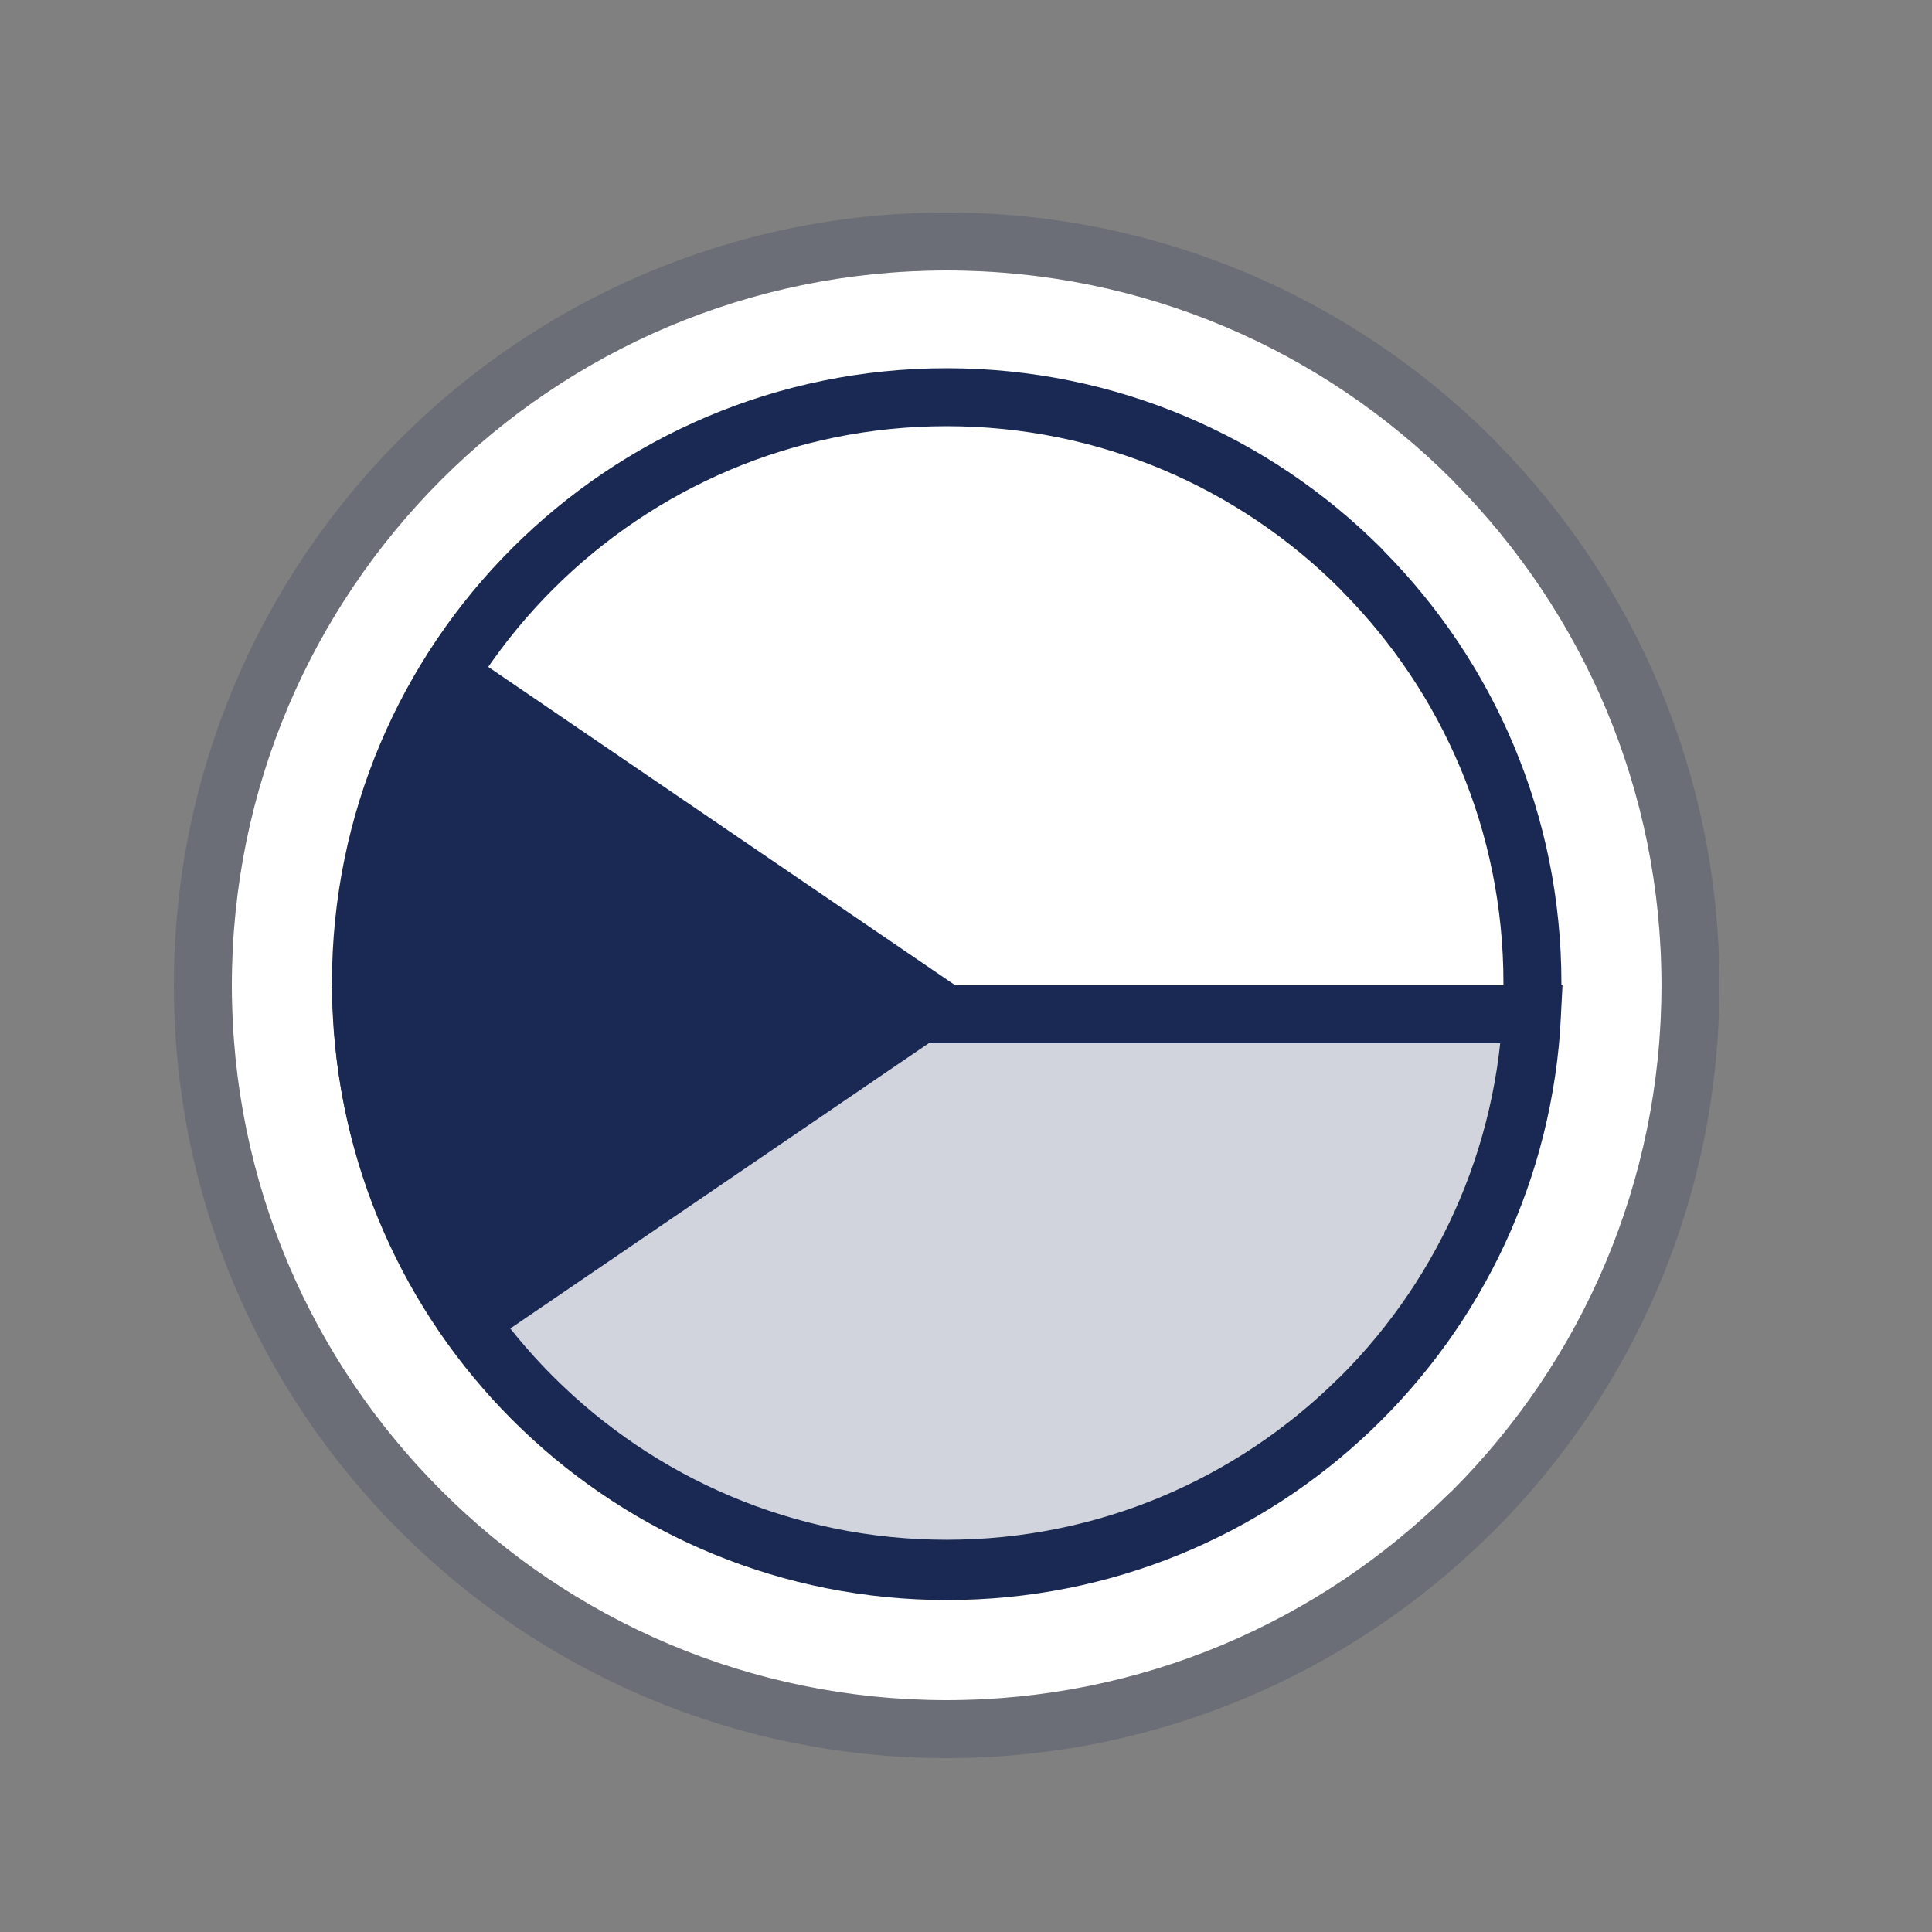 <svg width="50" height="50" viewBox="0 0 50 50" fill="none" xmlns="http://www.w3.org/2000/svg">
<rect x="0" y="0" width="50" height="50" fill="#808080" stroke="none"/>
<g id="ico-flag-cz" clip-path="url(#clip0_30_673)">
<g id="Vector">
<path d="M24.499 7C29.607 7 34.234 9.071 37.581 12.418L37.666 12.51C40.962 15.851 42.999 20.439 42.999 25.499C42.999 30.608 40.926 35.234 37.58 38.581L37.487 38.666C34.145 41.964 29.556 44 24.499 44C19.397 44 14.771 41.926 11.423 38.577C8.072 35.234 6 30.608 6 25.499C6 20.391 8.071 15.765 11.418 12.418C14.765 9.071 19.392 7 24.499 7Z" fill="white"/>
<path d="M38.132 11.909L38.122 11.898L38.111 11.888C34.63 8.406 29.814 6.25 24.499 6.25C19.185 6.25 14.37 8.406 10.888 11.888C7.406 15.37 5.25 20.184 5.25 25.499C5.25 30.814 7.407 35.63 10.893 39.108C14.376 42.592 19.19 44.75 24.499 44.75C29.757 44.75 34.529 42.634 38.005 39.209L38.088 39.132L38.099 39.122L38.11 39.111C41.592 35.63 43.749 30.815 43.749 25.499C43.749 20.238 41.633 15.467 38.209 11.992L38.132 11.909Z" stroke="#192953" stroke-opacity="0.2" stroke-width="1.5"/>
</g>
<path id="Vector_2" d="M35.272 14.778L35.28 14.787L35.289 14.796C37.991 17.534 39.659 21.293 39.659 25.439C39.659 29.619 37.966 33.405 35.228 36.148L35.16 36.211L35.151 36.219L35.142 36.228C32.402 38.931 28.643 40.599 24.5 40.599C20.319 40.599 16.53 38.9 13.785 36.155L13.784 36.154C11.038 33.414 9.341 29.625 9.341 25.439C9.341 21.253 11.037 17.463 13.781 14.72C16.524 11.977 20.314 10.28 24.5 10.28C28.68 10.28 32.466 11.972 35.209 14.71L35.272 14.778Z" fill="white" stroke="#192953" stroke-width="1.5"/>
<path id="Vector_3" d="M39.65 26.25C39.259 34.273 32.63 40.659 24.509 40.659C16.389 40.659 9.759 34.273 9.368 26.25H39.65Z" fill="#192953" fill-opacity="0.2" stroke="#192953" stroke-width="1.5"/>
<path id="Vector_4" d="M25.478 26.015L12.255 17C10.558 19.576 9.569 22.677 9.569 26.015C9.569 29.353 10.56 32.454 12.255 35.03L25.478 26.015Z" fill="#192953"/>
</g>
<defs>
<clipPath id="clip0_30_673">
<rect width="50" height="50" fill="white"/>
</clipPath>
</defs>
</svg>
